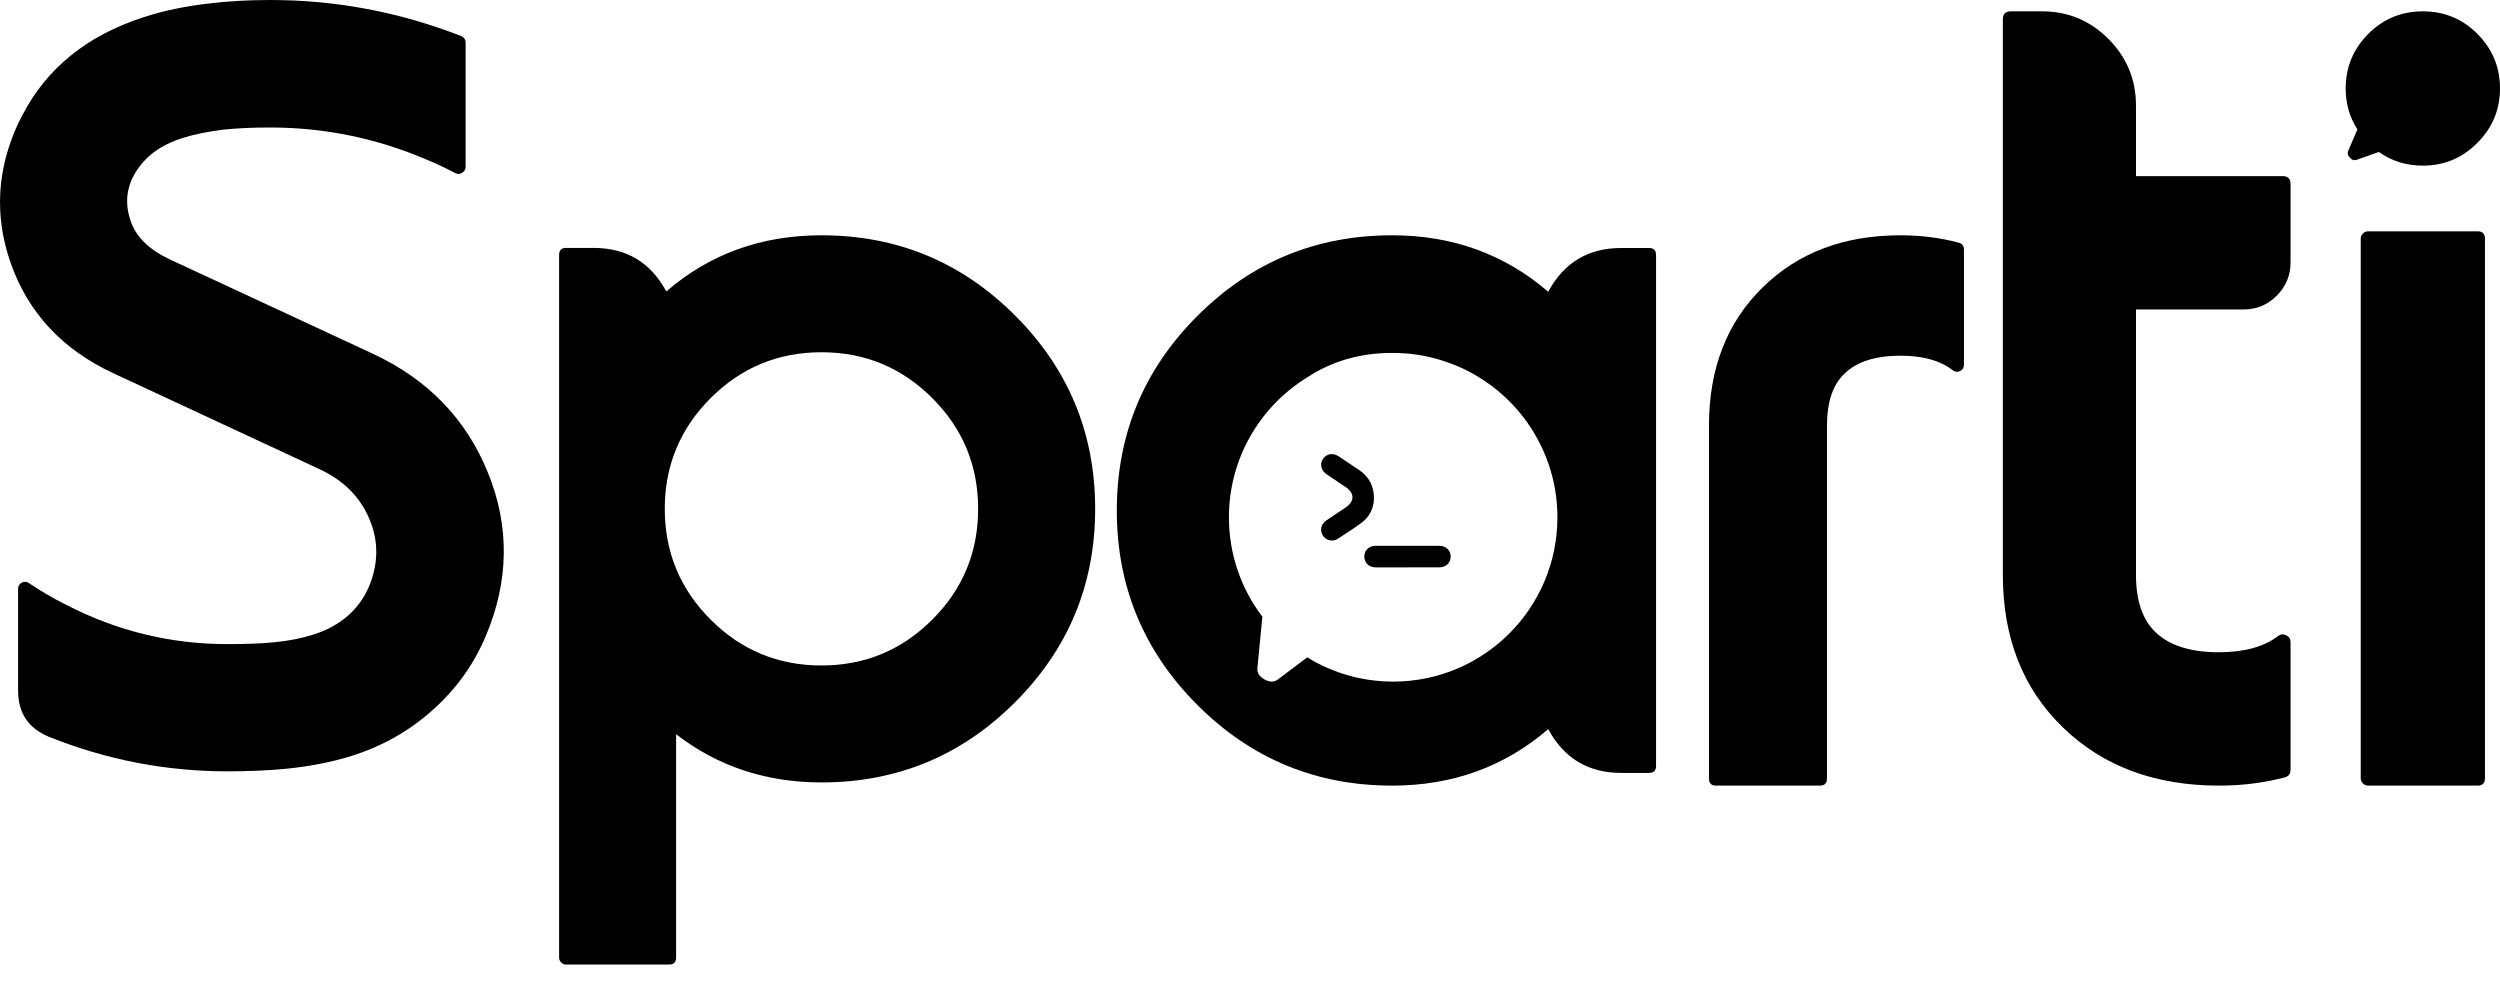 <svg width="109" height="43" viewBox="0 0 109 43" fill="none" xmlns="http://www.w3.org/2000/svg">
<path d="M24.377 11.112C24.377 10.91 24.478 10.809 24.68 10.809H25.883C27.313 10.809 28.37 11.442 29.051 12.707C30.939 11.075 33.194 10.259 35.816 10.259C39.112 10.259 41.924 11.423 44.254 13.752C46.584 16.08 47.749 18.892 47.749 22.186C47.749 25.48 46.584 28.292 44.254 30.621C41.924 32.949 39.112 34.114 35.816 34.114C33.404 34.114 31.291 33.413 29.478 32.013V41.751C29.478 41.953 29.377 42.054 29.175 42.054H24.68C24.598 42.054 24.527 42.024 24.467 41.964C24.407 41.904 24.377 41.833 24.377 41.751V11.112ZM42.647 22.186C42.647 20.299 41.981 18.689 40.647 17.357C39.314 16.024 37.703 15.358 35.816 15.358C33.928 15.358 32.317 16.024 30.984 17.357C29.651 18.689 28.984 20.299 28.984 22.186C28.984 24.073 29.651 25.683 30.984 27.015C32.317 28.348 33.928 29.015 35.816 29.015C37.703 29.015 39.314 28.348 40.647 27.015C41.981 25.683 42.647 24.073 42.647 22.186Z" fill="black"/>
<path d="M79.656 18.561V33.94C79.656 34.149 79.554 34.253 79.35 34.253H74.817C74.613 34.253 74.511 34.149 74.511 33.94V18.561C74.511 16.071 75.289 14.063 76.846 12.537C78.387 11.018 80.393 10.259 82.863 10.259C83.755 10.259 84.601 10.367 85.402 10.582C85.553 10.621 85.628 10.721 85.628 10.883V15.902C85.628 16.033 85.572 16.125 85.458 16.179C85.345 16.233 85.239 16.221 85.141 16.144C84.597 15.72 83.838 15.508 82.863 15.508C81.76 15.508 80.941 15.774 80.404 16.306C79.905 16.792 79.656 17.544 79.656 18.561Z" fill="black"/>
<path d="M87.324 25.057V0.839C87.324 0.609 87.439 0.494 87.669 0.494H89.037C90.162 0.494 91.126 0.895 91.927 1.697C92.728 2.5 93.129 3.469 93.129 4.605V7.678H99.523C99.753 7.678 99.868 7.794 99.868 8.024V11.444C99.868 12.007 99.668 12.489 99.267 12.891C98.866 13.292 98.385 13.493 97.822 13.493H93.129V25.057C93.129 26.184 93.41 27.017 93.973 27.555C94.578 28.144 95.503 28.438 96.748 28.438C97.848 28.438 98.704 28.203 99.318 27.734C99.429 27.648 99.548 27.636 99.676 27.695C99.804 27.755 99.868 27.858 99.868 28.003V33.561C99.868 33.74 99.783 33.851 99.612 33.894C98.709 34.133 97.754 34.253 96.748 34.253C93.96 34.253 91.697 33.412 89.958 31.73C88.202 30.039 87.324 27.815 87.324 25.057Z" fill="black"/>
<path fill-rule="evenodd" clip-rule="evenodd" d="M72.204 33.394C72.204 33.597 72.102 33.699 71.899 33.699H70.689C69.25 33.699 68.188 33.063 67.502 31.79C65.595 33.432 63.327 34.253 60.697 34.253C57.381 34.253 54.552 33.082 52.208 30.739C49.865 28.397 48.693 25.569 48.693 22.256C48.693 18.942 49.865 16.114 52.208 13.772C54.552 11.43 57.381 10.259 60.697 10.259C63.327 10.259 65.595 11.079 67.502 12.721C68.188 11.448 69.25 10.812 70.689 10.812H71.899C72.102 10.812 72.204 10.914 72.204 11.117V33.394ZM53.581 22.556C53.581 19.988 54.934 17.735 56.966 16.471C58.059 15.748 59.303 15.387 60.697 15.387C61.429 15.387 62.12 15.487 62.77 15.686C65.737 16.561 67.903 19.306 67.903 22.556C67.903 26.512 64.697 29.718 60.742 29.718C59.368 29.718 58.085 29.331 56.995 28.66L55.715 29.625C55.55 29.75 55.355 29.749 55.13 29.622C54.904 29.495 54.802 29.329 54.822 29.123L55.04 26.889C54.125 25.686 53.581 24.185 53.581 22.556Z" fill="black"/>
<path d="M59.906 21.73C59.898 22.142 59.724 22.53 59.347 22.804C59.016 23.046 58.671 23.269 58.326 23.492C58.104 23.635 57.82 23.567 57.679 23.353C57.539 23.14 57.59 22.858 57.81 22.704C58.091 22.508 58.379 22.323 58.663 22.132C59.071 21.86 59.068 21.501 58.658 21.227C58.39 21.048 58.12 20.869 57.853 20.689C57.597 20.516 57.528 20.233 57.684 20.005C57.839 19.779 58.118 19.733 58.369 19.898C58.672 20.097 58.973 20.298 59.272 20.502C59.685 20.783 59.905 21.196 59.906 21.73H59.906Z" fill="black"/>
<path d="M61.368 24.738C60.907 24.738 60.446 24.738 59.984 24.738C59.688 24.738 59.481 24.539 59.484 24.26C59.487 23.989 59.693 23.796 59.983 23.796C60.905 23.796 61.828 23.796 62.75 23.796C63.046 23.796 63.253 23.995 63.25 24.274C63.247 24.543 63.04 24.737 62.75 24.737C62.289 24.738 61.828 24.737 61.366 24.737L61.368 24.738Z" fill="black"/>
<path d="M1.263 25.425C1.779 25.772 2.314 26.084 2.869 26.361C5.081 27.509 7.428 28.083 9.909 28.083C10.78 28.083 11.466 28.056 11.966 28.002C12.591 27.941 13.157 27.829 13.666 27.667C14.251 27.482 14.752 27.209 15.168 26.846C15.569 26.492 15.873 26.072 16.081 25.587C16.498 24.593 16.513 23.626 16.128 22.686C15.727 21.692 14.995 20.949 13.931 20.456L4.938 16.272C2.719 15.239 1.228 13.637 0.465 11.464C-0.252 9.423 -0.14 7.389 0.8 5.362C0.846 5.278 0.904 5.166 0.974 5.027C2.029 2.978 3.79 1.552 6.256 0.751C7.135 0.466 8.09 0.266 9.123 0.15C9.955 0.05 10.841 0 11.781 0C14.648 0 17.422 0.524 20.104 1.572C20.235 1.626 20.301 1.722 20.301 1.861V7.269C20.301 7.385 20.25 7.473 20.15 7.535C20.05 7.597 19.95 7.601 19.85 7.547C19.457 7.339 19.056 7.15 18.648 6.98C16.451 6.033 14.163 5.559 11.781 5.559C11.011 5.559 10.333 5.59 9.747 5.651C9.061 5.736 8.46 5.859 7.944 6.021C7.227 6.252 6.668 6.591 6.268 7.038C5.559 7.832 5.37 8.702 5.701 9.65C5.94 10.336 6.503 10.886 7.389 11.303L16.243 15.417C18.648 16.534 20.324 18.264 21.272 20.606C22.227 22.948 22.196 25.325 21.179 27.736C20.647 28.992 19.865 30.075 18.833 30.984C17.823 31.885 16.652 32.544 15.319 32.96C14.486 33.222 13.55 33.407 12.51 33.515C11.716 33.592 10.849 33.63 9.909 33.63C7.235 33.63 4.646 33.129 2.141 32.128C1.239 31.758 0.789 31.088 0.789 30.117V25.679C0.789 25.556 0.843 25.463 0.95 25.402C1.058 25.348 1.162 25.356 1.263 25.425Z" fill="black"/>
<path fill-rule="evenodd" clip-rule="evenodd" d="M108.01 1.472C107.358 0.82 106.567 0.494 105.636 0.494C104.706 0.494 103.914 0.82 103.262 1.472C102.602 2.132 102.272 2.927 102.272 3.858C102.272 4.52 102.442 5.114 102.782 5.641L102.38 6.582C102.337 6.681 102.362 6.779 102.454 6.877C102.545 6.975 102.642 7.006 102.743 6.97L103.72 6.625C104.275 7.023 104.914 7.222 105.636 7.222C106.567 7.222 107.358 6.891 108.01 6.231C108.67 5.571 109 4.78 109 3.858C109 2.927 108.67 2.132 108.01 1.472ZM108.022 34.253C108.237 34.253 108.344 34.145 108.344 33.931V10.407C108.344 10.192 108.237 10.085 108.022 10.085H103.25C103.163 10.085 103.087 10.116 103.024 10.18C102.96 10.243 102.928 10.319 102.928 10.407V33.931C102.928 34.018 102.96 34.093 103.024 34.157C103.087 34.221 103.163 34.253 103.25 34.253H108.022Z" fill="black"/>
</svg>
